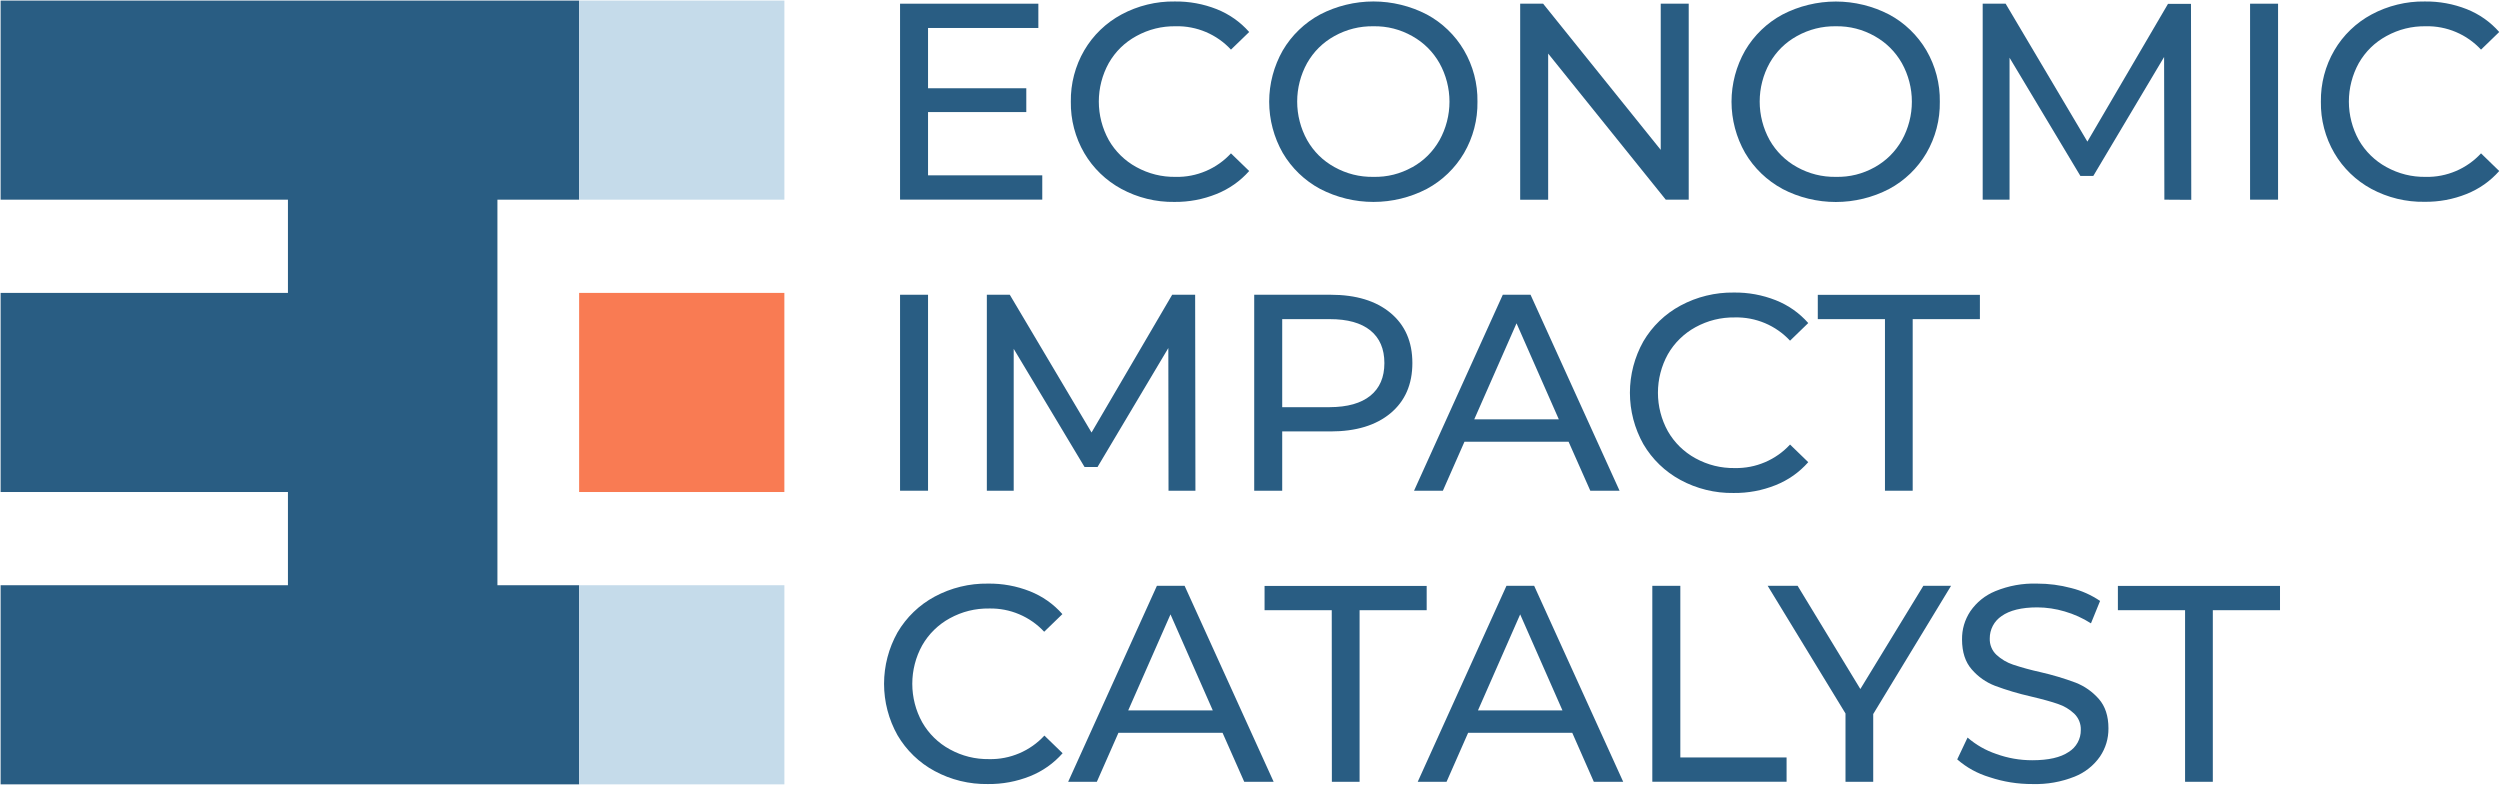 <?xml version="1.0" encoding="UTF-8"?>
<svg width="1397px" height="439px" viewBox="0 0 1397 439" version="1.1" xmlns="http://www.w3.org/2000/svg" xmlns:xlink="http://www.w3.org/1999/xlink">
    <title>045aa27164</title>
    <g id="Page-1" stroke="none" stroke-width="1" fill="none" fill-rule="evenodd">
        <g id="045aa27164" transform="translate(0.344, 0.323)">
            <polygon id="Path" fill="#295D83" fill-rule="nonzero" points="323.272 326.707 277.618 326.707 277.618 111.253 323.272 111.253 323.272 0 0 0 0 111.253 160.558 111.253 160.558 163.351 0 163.351 0 274.613 160.558 274.613 160.558 326.707 0 326.707 0 437.974 323.272 437.974"></polygon>
            <polygon id="Path" fill="#C5DBEA" fill-rule="nonzero" points="437.974 111.253 437.974 0 323.272 0 323.272 111.253"></polygon>
            <polygon id="Path" fill="#F97B53" fill-rule="nonzero" points="323.272 163.351 437.96 163.351 437.96 274.613 323.272 274.613"></polygon>
            <polygon id="Path" fill="#C5DBEA" fill-rule="nonzero" points="323.272 326.707 323.272 437.974 437.974 437.974 437.974 326.707"></polygon>
            <polygon id="Path" fill="#295D83" fill-rule="nonzero" points="582.077 97.656 582.077 111.225 502.605 111.225 502.605 1.743 579.889 1.743 579.889 15.313 518.244 15.313 518.244 48.998 573.15 48.998 573.15 62.301 518.244 62.301 518.244 97.656"></polygon>
            <path d="M626.281,105.239 C621.978,102.908 618.065,100.05 614.546,96.651 C611.023,93.247 608.023,89.44 605.55,85.224 C603.018,80.861 601.11,76.247 599.835,71.375 C598.559,66.494 597.963,61.544 598.036,56.498 C597.963,51.466 598.559,46.511 599.835,41.63 C601.11,36.763 603.018,32.153 605.55,27.799 C608.032,23.565 611.037,19.753 614.565,16.349 C618.106,12.946 622.028,10.083 626.345,7.762 C630.919,5.312 635.722,3.468 640.758,2.239 C645.791,1.009 650.901,0.431 656.089,0.509 C664.191,0.404 672.003,1.835 679.545,4.794 C686.6,7.62 692.651,11.868 697.701,17.556 L687.517,27.41 C685.559,25.29 683.393,23.4 681.036,21.744 C678.673,20.088 676.164,18.694 673.512,17.57 C670.852,16.446 668.108,15.606 665.273,15.069 C662.443,14.519 659.58,14.28 656.695,14.349 C648.864,14.235 641.515,16.065 634.644,19.827 C628.093,23.414 622.95,28.451 619.23,34.924 C617.409,38.217 616.028,41.685 615.083,45.328 C614.147,48.97 613.675,52.672 613.675,56.434 C613.675,60.195 614.147,63.897 615.083,67.535 C616.028,71.178 617.409,74.65 619.23,77.939 C621.047,81.123 623.276,83.995 625.891,86.554 C628.51,89.119 631.428,91.284 634.644,93.036 C641.515,96.807 648.864,98.638 656.695,98.514 C659.59,98.578 662.443,98.33 665.283,97.775 C668.117,97.225 670.856,96.381 673.517,95.247 C676.173,94.119 678.682,92.715 681.04,91.05 C683.403,89.389 685.559,87.495 687.517,85.371 L697.701,95.243 C692.619,100.945 686.54,105.22 679.462,108.069 C671.907,111.106 664.062,112.583 655.915,112.514 C650.745,112.588 645.649,112.01 640.63,110.776 C635.607,109.546 630.827,107.693 626.281,105.239 Z" id="Path" fill="#295D83" fill-rule="nonzero"></path>
            <path d="M737.341,105.239 C733.001,102.908 729.061,100.027 725.515,96.619 C721.973,93.201 718.95,89.376 716.455,85.132 C715.221,82.958 714.124,80.719 713.184,78.412 C712.239,76.095 711.445,73.728 710.808,71.315 C710.161,68.902 709.684,66.453 709.358,63.971 C709.037,61.498 708.872,59.012 708.872,56.507 C708.872,54.012 709.037,51.525 709.358,49.044 C709.684,46.562 710.161,44.121 710.808,41.699 C711.445,39.286 712.239,36.919 713.184,34.612 C714.124,32.295 715.221,30.056 716.455,27.882 C718.95,23.634 721.964,19.804 725.515,16.386 C729.061,12.968 733.001,10.092 737.341,7.762 C741.942,5.376 746.768,3.574 751.805,2.344 C756.846,1.115 761.957,0.5 767.145,0.5 C772.329,0.5 777.448,1.115 782.48,2.344 C787.527,3.574 792.343,5.376 796.954,7.762 C801.27,10.083 805.197,12.946 808.725,16.349 C812.262,19.753 815.266,23.565 817.748,27.799 C820.28,32.153 822.189,36.763 823.464,41.63 C824.739,46.511 825.336,51.466 825.262,56.498 C825.336,61.544 824.739,66.494 823.464,71.375 C822.189,76.247 820.28,80.861 817.748,85.224 C815.266,89.449 812.252,93.257 808.725,96.656 C805.197,100.06 801.27,102.913 796.954,105.239 C794.66,106.427 792.297,107.477 789.88,108.386 C787.458,109.289 784.994,110.055 782.48,110.67 C779.971,111.276 777.439,111.744 774.87,112.051 C772.306,112.358 769.728,112.514 767.145,112.514 C764.558,112.514 761.989,112.358 759.415,112.051 C756.855,111.744 754.314,111.276 751.805,110.67 C749.291,110.055 746.827,109.289 744.405,108.386 C741.988,107.477 739.635,106.427 737.341,105.239 Z M788.889,93.105 C795.339,89.477 800.399,84.444 804.055,78.008 C805.885,74.714 807.261,71.256 808.206,67.604 C809.151,63.962 809.624,60.26 809.624,56.498 C809.624,52.736 809.151,49.034 808.206,45.392 C807.261,41.745 805.885,38.282 804.055,34.992 C800.39,28.566 795.334,23.529 788.889,19.895 C782.146,16.088 774.893,14.235 767.145,14.349 C759.388,14.244 752.117,16.07 745.327,19.827 C738.841,23.437 733.754,28.474 730.065,34.924 C728.244,38.217 726.863,41.685 725.927,45.328 C724.982,48.97 724.519,52.672 724.519,56.434 C724.519,60.195 724.982,63.897 725.927,67.535 C726.863,71.178 728.244,74.65 730.065,77.939 C733.735,84.398 738.832,89.435 745.327,93.036 C752.117,96.798 759.388,98.628 767.145,98.514 C774.861,98.665 782.086,96.858 788.82,93.105 L788.889,93.105 Z" id="Shape" fill="#295D83" fill-rule="nonzero"></path>
            <polygon id="Path" fill="#295D83" fill-rule="nonzero" points="943.309 1.743 943.309 111.253 930.487 111.253 864.769 29.611 864.769 111.276 849.13 111.276 849.13 1.743 861.952 1.743 927.671 83.426 927.671 1.743"></polygon>
            <path d="M995.724,105.239 C991.389,102.908 987.444,100.037 983.893,96.619 C980.343,93.211 977.32,89.38 974.824,85.132 C973.59,82.967 972.494,80.724 971.544,78.412 C970.599,76.104 969.806,73.742 969.163,71.32 C968.526,68.907 968.039,66.466 967.714,63.985 C967.393,61.512 967.227,59.026 967.227,56.521 C967.227,54.025 967.393,51.539 967.714,49.066 C968.039,46.585 968.526,44.144 969.163,41.722 C969.806,39.309 970.599,36.947 971.544,34.639 C972.494,32.327 973.59,30.084 974.824,27.919 C977.315,23.671 980.334,19.836 983.88,16.418 C987.43,13.001 991.371,10.129 995.71,7.799 C1000.311,5.418 1005.137,3.601 1010.174,2.381 C1015.216,1.151 1020.326,0.537 1025.514,0.537 C1030.698,0.537 1035.809,1.151 1040.85,2.381 C1045.887,3.601 1050.713,5.418 1055.314,7.799 C1059.64,10.12 1063.567,12.982 1067.094,16.386 C1070.622,19.79 1073.627,23.602 1076.118,27.827 C1078.65,32.185 1080.554,36.8 1081.834,41.672 C1083.109,46.539 1083.705,51.493 1083.627,56.535 C1083.705,61.572 1083.109,66.535 1081.834,71.402 C1080.554,76.283 1078.65,80.898 1076.118,85.252 C1073.627,89.477 1070.622,93.293 1067.094,96.692 C1063.557,100.087 1059.64,102.95 1055.314,105.266 C1053.02,106.459 1050.667,107.509 1048.249,108.422 C1045.827,109.331 1043.364,110.088 1040.85,110.702 C1038.341,111.312 1035.799,111.771 1033.24,112.088 C1030.666,112.395 1028.097,112.542 1025.514,112.551 C1022.927,112.542 1020.349,112.395 1017.785,112.088 C1015.225,111.771 1012.684,111.312 1010.174,110.702 C1007.665,110.088 1005.197,109.331 1002.779,108.422 C1000.357,107.509 998.004,106.459 995.71,105.266 L995.724,105.239 Z M1047.272,93.105 C1053.727,89.477 1058.782,84.444 1062.443,78.008 C1064.269,74.714 1065.649,71.256 1066.594,67.604 C1067.535,63.962 1068.007,60.26 1068.007,56.498 C1068.007,52.736 1067.535,49.034 1066.594,45.392 C1065.649,41.745 1064.269,38.282 1062.443,34.992 C1058.777,28.566 1053.718,23.529 1047.272,19.895 C1040.543,16.102 1033.322,14.253 1025.597,14.349 C1017.84,14.244 1010.569,16.07 1003.78,19.827 C997.284,23.437 992.196,28.465 988.517,34.924 C986.696,38.217 985.315,41.685 984.38,45.328 C983.435,48.97 982.971,52.672 982.971,56.434 C982.971,60.195 983.435,63.897 984.38,67.535 C985.315,71.178 986.696,74.65 988.517,77.939 C990.316,81.114 992.513,83.976 995.105,86.541 C997.697,89.11 1000.591,91.27 1003.78,93.036 C1010.569,96.798 1017.84,98.628 1025.597,98.514 C1033.313,98.665 1040.538,96.858 1047.272,93.105 Z" id="Shape" fill="#295D83" fill-rule="nonzero"></path>
            <polygon id="Path" fill="#295D83" fill-rule="nonzero" points="1209.105 111.253 1208.954 31.529 1169.383 98.004 1162.186 98.004 1122.592 31.937 1122.592 111.253 1107.582 111.253 1107.582 1.743 1120.404 1.743 1166.085 78.806 1211.142 1.826 1223.978 1.826 1224.138 111.345"></polygon>
            <polygon id="Path" fill="#295D83" fill-rule="nonzero" points="1256.997 1.743 1272.636 1.743 1272.636 111.253 1256.997 111.253"></polygon>
            <path d="M1324.799,105.239 C1320.487,102.908 1316.583,100.05 1313.064,96.651 C1309.546,93.247 1306.55,89.44 1304.087,85.224 C1301.545,80.861 1299.642,76.247 1298.366,71.375 C1297.086,66.494 1296.485,61.544 1296.568,56.498 C1296.495,51.466 1297.096,46.511 1298.366,41.63 C1299.642,36.763 1301.545,32.153 1304.087,27.799 C1306.559,23.565 1309.564,19.744 1313.101,16.34 C1316.629,12.941 1320.555,10.083 1324.881,7.762 C1329.441,5.312 1334.249,3.477 1339.276,2.248 C1344.309,1.009 1349.419,0.431 1354.598,0.509 C1362.709,0.404 1370.53,1.835 1378.076,4.794 C1385.136,7.61 1391.182,11.868 1396.224,17.556 L1386.049,27.41 C1384.086,25.29 1381.93,23.409 1379.567,21.753 C1377.2,20.088 1374.695,18.703 1372.035,17.579 C1369.383,16.446 1366.635,15.615 1363.8,15.069 C1360.97,14.528 1358.112,14.28 1355.227,14.349 C1347.396,14.235 1340.047,16.065 1333.175,19.827 C1326.624,23.414 1321.487,28.451 1317.753,34.924 C1315.931,38.217 1314.555,41.685 1313.615,45.328 C1312.679,48.97 1312.206,52.672 1312.206,56.434 C1312.206,60.195 1312.679,63.897 1313.615,67.535 C1314.555,71.178 1315.931,74.65 1317.753,77.939 C1319.583,81.123 1321.799,83.995 1324.423,86.554 C1327.037,89.119 1329.959,91.284 1333.175,93.036 C1340.047,96.807 1347.391,98.638 1355.227,98.514 C1358.112,98.578 1360.975,98.33 1363.81,97.775 C1366.649,97.225 1369.392,96.381 1372.053,95.247 C1374.705,94.119 1377.214,92.715 1379.576,91.05 C1381.934,89.389 1384.095,87.495 1386.049,85.371 L1396.224,95.243 C1391.15,100.95 1385.077,105.22 1377.994,108.069 C1370.434,111.083 1362.585,112.537 1354.447,112.445 C1349.277,112.528 1344.185,111.959 1339.162,110.739 C1334.134,109.514 1329.345,107.679 1324.799,105.239 Z" id="Path" fill="#295D83" fill-rule="nonzero"></path>
            <polygon id="Path" fill="#295D83" fill-rule="nonzero" points="502.605 164.384 518.244 164.384 518.244 273.889 502.605 273.889"></polygon>
            <polygon id="Path" fill="#295D83" fill-rule="nonzero" points="652.626 273.889 652.52 194.156 612.95 260.64 605.702 260.64 566.113 194.614 566.113 273.889 551.103 273.889 551.103 164.384 563.925 164.384 609.606 241.364 654.663 164.384 667.503 164.384 667.659 273.902"></polygon>
            <path d="M776.696,174.568 C784.834,181.348 788.903,190.688 788.889,202.569 C788.88,214.455 784.811,223.795 776.696,230.575 C768.553,237.364 757.392,240.759 743.208,240.759 L716.156,240.759 L716.156,273.889 L700.509,273.889 L700.509,164.384 L743.208,164.384 C757.392,164.384 768.553,167.778 776.696,174.568 Z M765.434,220.79 C770.641,216.569 773.251,210.5 773.251,202.569 C773.251,194.642 770.641,188.564 765.434,184.329 C760.204,180.105 752.644,177.999 742.736,178.008 L716.156,178.008 L716.156,227.203 L742.736,227.203 C752.644,227.157 760.204,225.019 765.434,220.79 Z" id="Shape" fill="#295D83" fill-rule="nonzero"></path>
            <path d="M876.182,246.52 L818,246.52 L805.936,273.889 L789.825,273.889 L839.423,164.37 L854.915,164.37 L904.665,273.889 L888.316,273.889 L876.182,246.52 Z M870.728,234.006 L847.094,180.343 L823.464,234.006 L870.728,234.006 Z" id="Shape" fill="#295D83" fill-rule="nonzero"></path>
            <path d="M938.694,267.879 C934.391,265.553 930.473,262.691 926.96,259.296 C923.436,255.897 920.436,252.08 917.964,247.86 C916.734,245.681 915.656,243.424 914.72,241.103 C913.785,238.786 912.996,236.41 912.358,233.992 C911.725,231.57 911.252,229.111 910.927,226.634 C910.615,224.152 910.45,221.657 910.45,219.152 C910.45,216.652 910.615,214.157 910.927,211.67 C911.252,209.188 911.725,206.739 912.358,204.317 C912.996,201.89 913.785,199.523 914.72,197.197 C915.656,194.876 916.734,192.628 917.964,190.44 C920.445,186.21 923.459,182.389 926.987,178.99 C930.524,175.586 934.46,172.723 938.781,170.407 C943.346,167.957 948.144,166.113 953.176,164.888 C958.213,163.659 963.314,163.081 968.503,163.15 C976.604,163.049 984.416,164.475 991.958,167.443 C999.013,170.26 1005.069,174.508 1010.106,180.196 L999.931,190.05 C997.967,187.944 995.807,186.063 993.44,184.407 C991.082,182.756 988.568,181.371 985.916,180.247 C983.256,179.132 980.512,178.302 977.682,177.76 C974.847,177.228 971.994,176.99 969.108,177.054 C961.278,176.948 953.929,178.779 947.057,182.531 C943.85,184.293 940.933,186.458 938.318,189.022 C935.694,191.587 933.478,194.454 931.657,197.633 C929.836,200.931 928.455,204.39 927.519,208.032 C926.574,211.684 926.111,215.386 926.111,219.148 C926.111,222.909 926.574,226.611 927.519,230.254 C928.455,233.896 929.836,237.364 931.657,240.653 C933.478,243.832 935.689,246.708 938.309,249.273 C940.923,251.833 943.841,253.998 947.057,255.755 C953.929,259.516 961.278,261.342 969.108,261.232 C971.994,261.283 974.856,261.035 977.696,260.489 C980.531,259.943 983.269,259.094 985.93,257.961 C988.586,256.833 991.095,255.429 993.453,253.768 C995.816,252.103 997.972,250.209 999.931,248.08 L1010.106,257.943 C1005.046,263.659 998.963,267.939 991.875,270.778 C984.32,273.788 976.476,275.251 968.342,275.155 C963.172,275.237 958.08,274.65 953.048,273.421 C948.029,272.187 943.24,270.343 938.694,267.879 Z" id="Path" fill="#295D83" fill-rule="nonzero"></path>
            <polygon id="Path" fill="#295D83" fill-rule="nonzero" points="1052.974 178.008 1015.436 178.008 1015.436 164.434 1106.023 164.434 1106.023 178.008 1068.466 178.008 1068.466 273.889 1052.974 273.889"></polygon>
            <path d="M521.909,430.524 C517.601,428.203 513.688,425.34 510.165,421.937 C506.647,418.533 503.656,414.73 501.174,410.509 C499.954,408.321 498.867,406.073 497.931,403.752 C496.995,401.426 496.206,399.059 495.578,396.633 C494.94,394.211 494.458,391.761 494.146,389.275 C493.825,386.793 493.665,384.297 493.665,381.793 C493.665,379.292 493.825,376.797 494.146,374.315 C494.458,371.833 494.94,369.379 495.578,366.957 C496.206,364.535 496.995,362.159 497.931,359.837 C498.867,357.521 499.954,355.268 501.174,353.085 C503.66,348.851 506.665,345.039 510.197,341.635 C513.725,338.236 517.652,335.373 521.978,333.047 C526.542,330.598 531.345,328.753 536.378,327.524 C541.414,326.295 546.525,325.721 551.713,325.795 C559.81,325.689 567.636,327.12 575.173,330.079 C582.233,332.9 588.279,337.153 593.321,342.841 L583.146,352.695 C581.182,350.589 579.031,348.718 576.678,347.071 C574.324,345.429 571.824,344.043 569.177,342.924 C566.535,341.8 563.796,340.97 560.98,340.428 C558.154,339.892 555.314,339.644 552.438,339.703 C544.607,339.598 537.254,341.428 530.391,345.181 C527.175,346.933 524.262,349.098 521.638,351.663 C519.024,354.227 516.808,357.094 514.987,360.278 C513.166,363.572 511.785,367.04 510.849,370.682 C509.913,374.324 509.441,378.026 509.441,381.788 C509.441,385.55 509.913,389.252 510.849,392.894 C511.785,396.532 513.166,400.004 514.987,403.294 C516.808,406.477 519.024,409.349 521.638,411.918 C524.253,414.482 527.171,416.638 530.391,418.391 C537.254,422.161 544.607,423.983 552.438,423.872 C555.333,423.932 558.195,423.684 561.025,423.129 C563.856,422.583 566.599,421.735 569.26,420.602 C571.911,419.473 574.425,418.069 576.783,416.409 C579.146,414.744 581.302,412.849 583.265,410.725 L593.444,420.579 C588.375,426.299 582.306,430.579 575.228,433.423 C567.663,436.428 559.81,437.891 551.681,437.8 C546.488,437.882 541.369,437.313 536.327,436.079 C531.276,434.85 526.473,432.997 521.909,430.524 Z" id="Path" fill="#295D83" fill-rule="nonzero"></path>
            <path d="M682.82,409.17 L624.638,409.17 L612.574,436.543 L596.545,436.543 L646.13,327.033 L661.617,327.033 L711.367,436.543 L694.935,436.543 L682.82,409.17 Z M677.356,396.646 L653.727,342.993 L630.102,396.646 L677.356,396.646 Z" id="Shape" fill="#295D83" fill-rule="nonzero"></path>
            <polygon id="Path" fill="#295D83" fill-rule="nonzero" points="743.837 340.653 706.294 340.653 706.294 327.084 796.885 327.084 796.885 340.653 759.392 340.653 759.392 436.543 743.905 436.543"></polygon>
            <path d="M878.233,409.17 L820.042,409.17 L807.991,436.543 L791.88,436.543 L841.465,327.033 L856.947,327.033 L906.702,436.543 L890.284,436.543 L878.233,409.17 Z M872.755,396.646 L849.13,342.993 L825.547,396.646 L872.755,396.646 Z" id="Shape" fill="#295D83" fill-rule="nonzero"></path>
            <polygon id="Path" fill="#295D83" fill-rule="nonzero" points="922.973 327.033 938.625 327.033 938.625 422.941 997.995 422.941 997.995 436.511 922.973 436.511"></polygon>
            <polygon id="Path" fill="#295D83" fill-rule="nonzero" points="1046.41 398.683 1046.41 436.543 1030.923 436.543 1030.923 398.376 987.43 327.033 1004.169 327.033 1039.217 384.701 1074.416 327.033 1089.903 327.033"></polygon>
            <path d="M1111.413,433.965 C1104.683,431.946 1098.655,428.634 1093.352,424.028 L1099.128,411.826 C1103.88,415.927 1109.225,418.978 1115.165,420.992 C1121.656,423.34 1128.363,424.506 1135.263,424.501 C1144.309,424.501 1151.098,422.964 1155.621,419.881 C1156.672,419.248 1157.617,418.473 1158.47,417.592 C1159.319,416.698 1160.039,415.716 1160.635,414.638 C1161.227,413.565 1161.677,412.427 1161.979,411.234 C1162.278,410.046 1162.42,408.84 1162.406,407.601 C1162.47,405.885 1162.186,404.239 1161.544,402.642 C1160.897,401.046 1159.961,399.651 1158.727,398.458 C1156.094,395.986 1153.075,394.188 1149.649,393.05 C1146.052,391.798 1140.978,390.389 1134.377,388.83 C1127.597,387.293 1120.95,385.316 1114.431,382.889 C1109.349,380.912 1105.027,377.852 1101.458,373.733 C1097.862,369.622 1096.059,364.072 1096.041,357.071 C1095.976,351.332 1097.518,346.057 1100.674,341.263 C1104.238,336.135 1108.899,332.382 1114.67,329.997 C1122.143,326.951 1129.914,325.547 1137.974,325.795 C1144.451,325.785 1150.814,326.62 1157.062,328.281 C1162.856,329.735 1168.227,332.134 1173.182,335.479 L1168.085,347.997 C1163.507,345.075 1158.598,342.86 1153.383,341.346 C1148.401,339.869 1143.309,339.112 1138.111,339.075 C1129.244,339.075 1122.606,340.768 1118.161,343.924 C1117.138,344.612 1116.207,345.415 1115.376,346.328 C1114.541,347.25 1113.84,348.254 1113.262,349.346 C1112.684,350.443 1112.252,351.589 1111.959,352.787 C1111.665,353.984 1111.523,355.209 1111.532,356.443 C1111.473,358.168 1111.762,359.828 1112.417,361.425 C1113.069,363.03 1114.028,364.416 1115.285,365.599 C1117.991,368.09 1121.092,369.911 1124.579,371.086 C1129.538,372.728 1134.574,374.104 1139.676,375.223 C1146.437,376.76 1153.062,378.737 1159.557,381.155 C1164.585,383.15 1168.888,386.178 1172.471,390.233 C1176.044,394.307 1177.857,399.784 1177.857,406.674 C1177.893,412.39 1176.329,417.634 1173.159,422.395 C1171.388,424.932 1169.301,427.162 1166.87,429.079 C1164.452,430.997 1161.805,432.524 1158.929,433.666 C1151.387,436.653 1143.557,438.034 1135.451,437.8 C1127.23,437.846 1119.221,436.566 1111.413,433.965 Z" id="Path" fill="#295D83" fill-rule="nonzero"></path>
            <polygon id="Path" fill="#295D83" fill-rule="nonzero" points="1220.675 340.653 1183.132 340.653 1183.132 327.084 1273.723 327.084 1273.723 340.653 1236.18 340.653 1236.18 436.543 1220.675 436.543"></polygon>
        </g>
    </g>
</svg>
